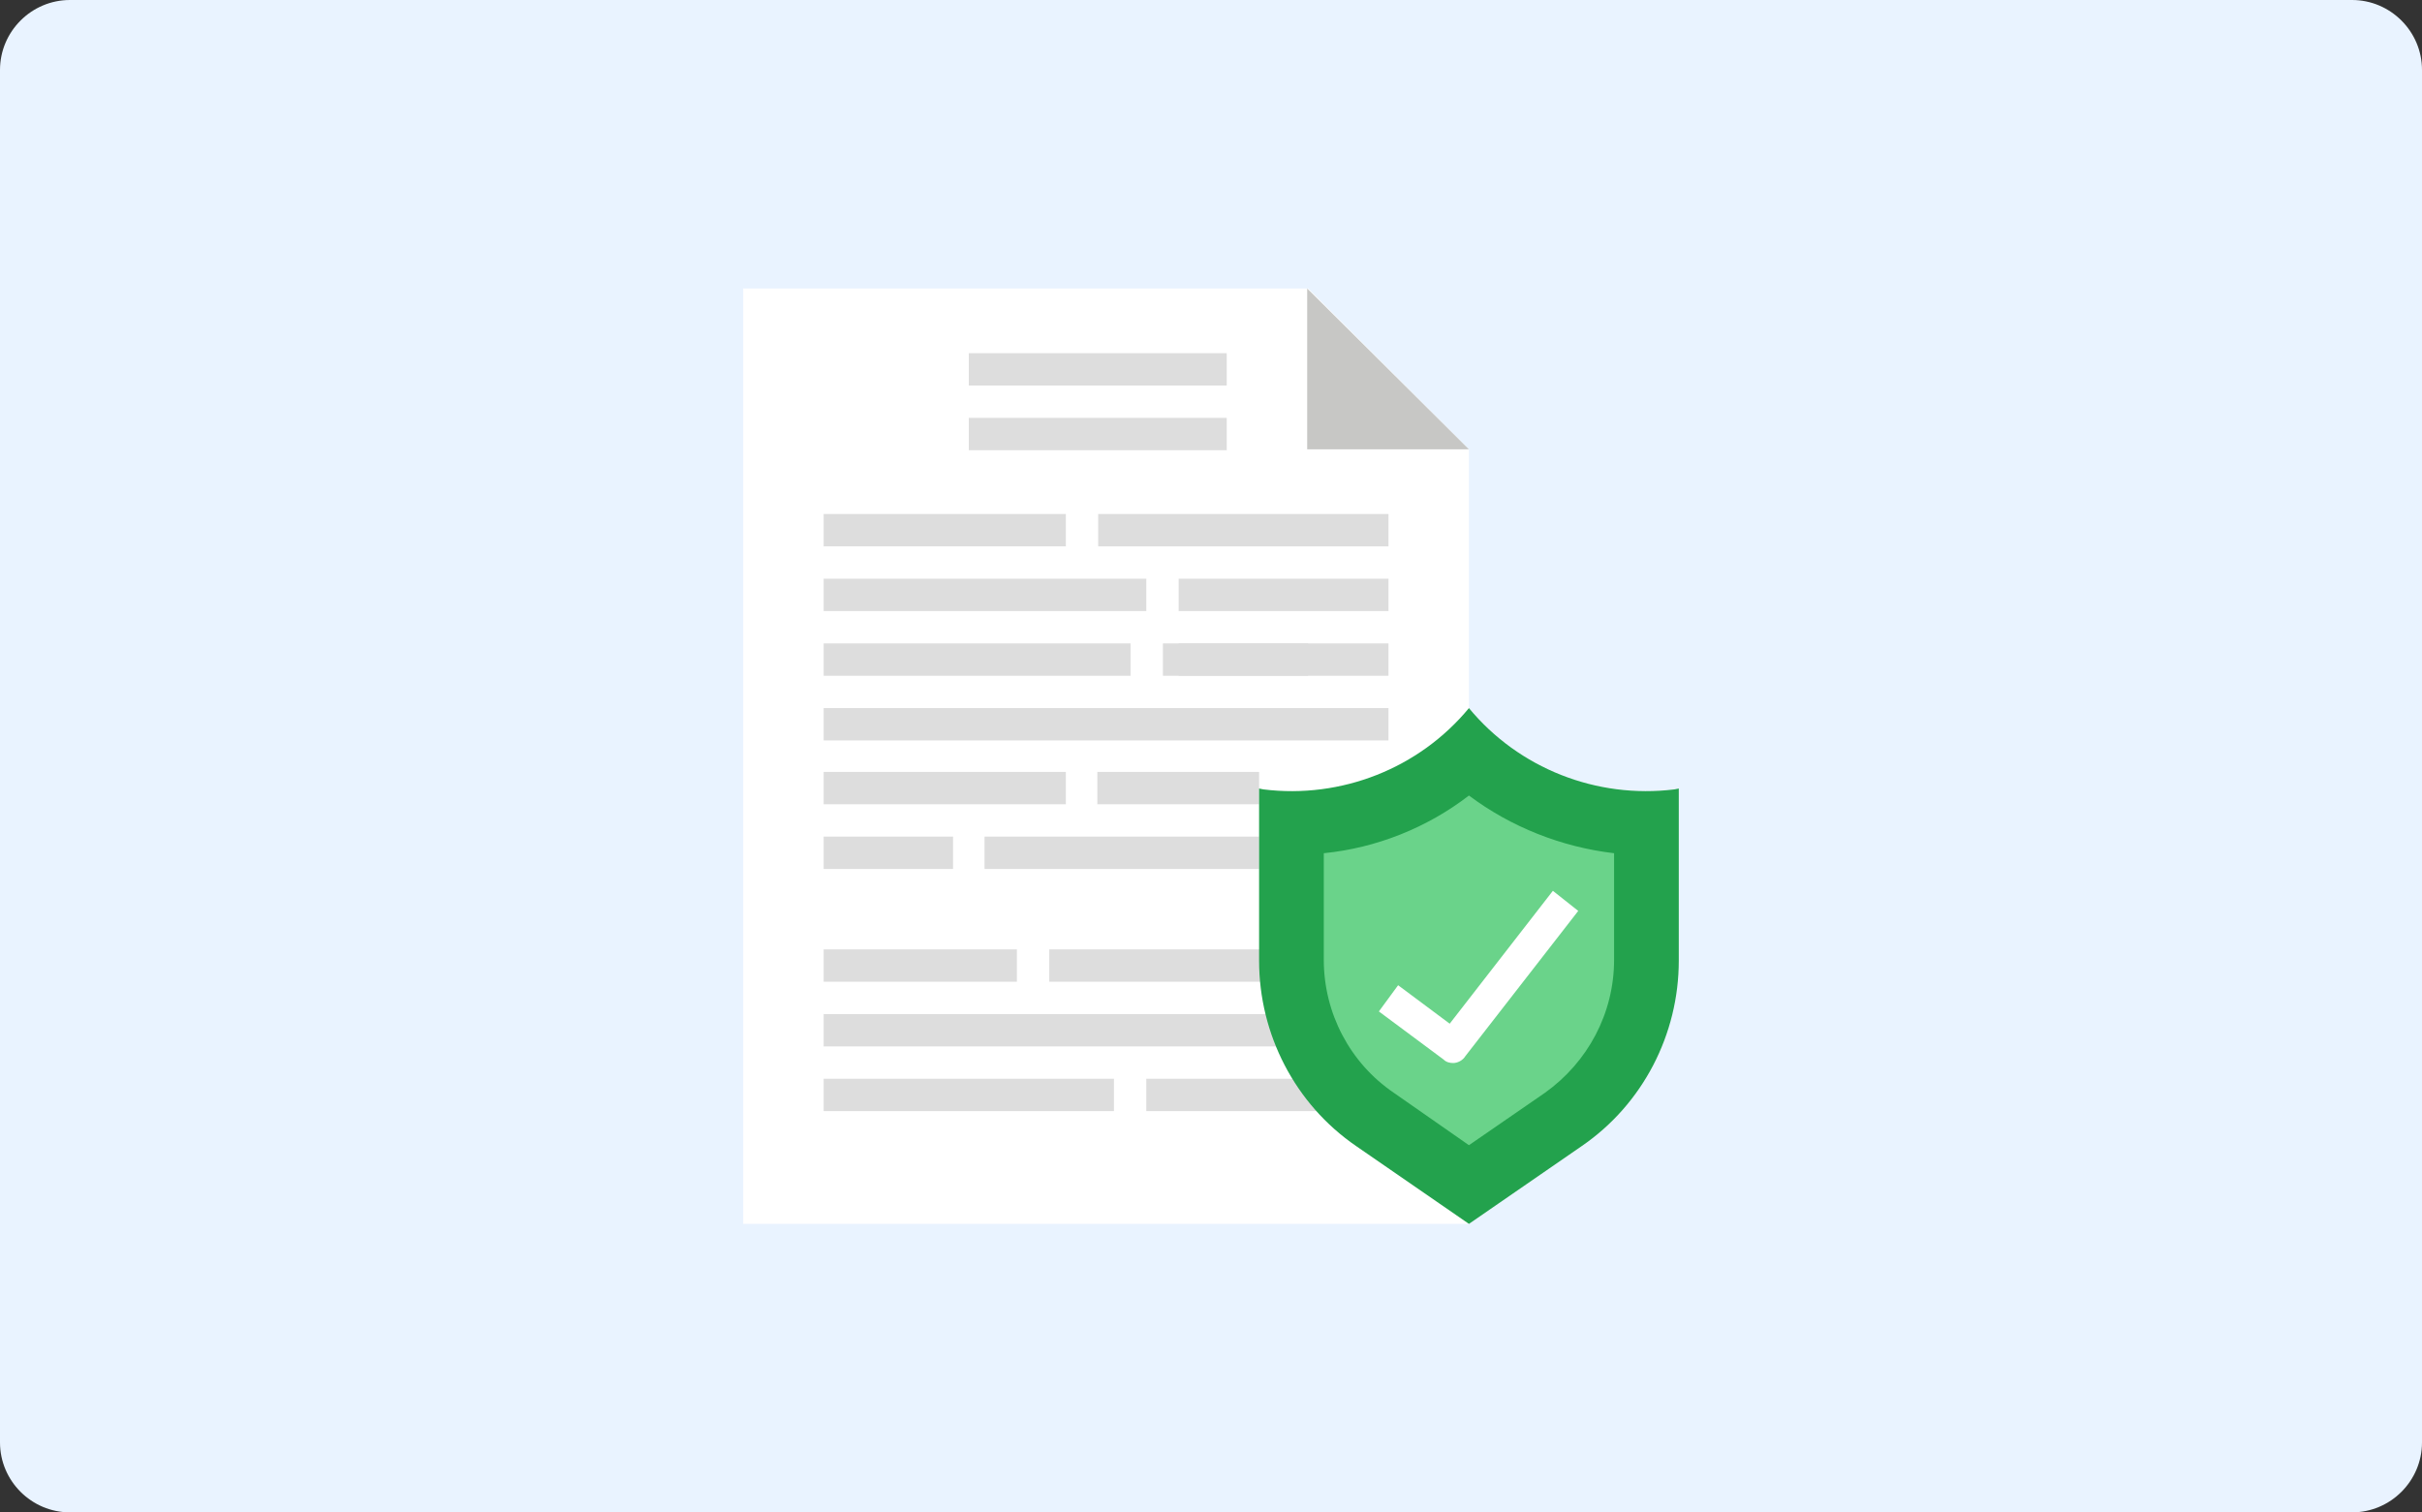 <?xml version="1.0" encoding="utf-8"?>
<!-- Generator: Adobe Illustrator 26.0.3, SVG Export Plug-In . SVG Version: 6.00 Build 0)  -->
<svg version="1.1" id="レイヤー_1" xmlns="http://www.w3.org/2000/svg" xmlns:xlink="http://www.w3.org/1999/xlink" x="0px"
	 y="0px" viewBox="0 0 277 173" style="enable-background:new 0 0 277 173;" xml:space="preserve">
<rect x="0" y="0" width="277" height="173" fill="#333333" stroke="none"/>
<style type="text/css">
	.st0{fill:#E9F3FF;}
	.st1{fill:#FFFFFF;}
	.st2{fill:#C7C7C5;}
	.st3{fill:#DDDDDD;}
	.st4{fill:#23A24D;}
	.st5{fill:#6AD38A;}
</style>
<g>
	<path class="st0" d="M277,8c0-4.4-3.6-8-8-8H8C3.6,0,0,3.6,0,8v157c0,4.4,3.6,8,8,8h261c4.4,0,8-3.6,8-8V8z"/>
</g>
<g id="flat_00000010276622346376880890000006245740616173939360_">
	<path class="st1" d="M168,140H85V33h64.6L168,51.4V140z"/>
	<path class="st2" d="M168,51.4h-18.5V33L168,51.4z"/>
	<path class="st3" d="M110.8,40.4h29.5v3.7h-29.5V40.4z"/>
	<path class="st3" d="M110.8,47.8h29.5v3.7h-29.5V47.8z"/>
	<path class="st3" d="M94.2,58.8h27.7v3.7H94.2V58.8z"/>
	<path class="st3" d="M94.2,66.2h36.9v3.7H94.2V66.2z"/>
	<path class="st3" d="M94.2,73.6h35.1v3.7H94.2V73.6z"/>
	<path class="st3" d="M125.6,58.8h33.2v3.7h-33.2V58.8z"/>
	<path class="st3" d="M134.8,73.6h14.8v3.7h-14.8V73.6z"/>
	<g>
		<path class="st3" d="M134.8,66.2h24v3.7h-24V66.2z"/>
		<path class="st3" d="M133,73.6h25.8v3.7H133V73.6z"/>
		<path class="st3" d="M94.2,81h64.6v3.7H94.2V81z"/>
		<path class="st3" d="M125.6,88.3H144V92h-18.5V88.3z"/>
		<path class="st3" d="M94.2,88.3h27.7V92H94.2V88.3z"/>
		<path class="st3" d="M112.7,95.7H144v3.7h-31.4V95.7z"/>
		<path class="st3" d="M94.2,108.6h22.1v3.7H94.2V108.6z"/>
		<path class="st3" d="M120,108.6h27.7v3.7H120V108.6z"/>
		<path class="st3" d="M94.2,116h53.5v3.7H94.2V116z"/>
		<path class="st3" d="M131.1,123.4h20.3v3.7h-20.3V123.4z"/>
		<path class="st3" d="M94.2,95.7H109v3.7H94.2V95.7z"/>
		<path class="st3" d="M94.2,123.4h33.2v3.7H94.2V123.4z"/>
	</g>
	<path class="st4" d="M180.9,131.1L168,140l-12.9-8.9c-7-4.8-11.1-12.8-11.1-21.2V90.2l0.5,0.1c8.9,1.1,17.8-2.4,23.5-9.3
		c5.7,6.9,14.6,10.4,23.5,9.3l0.5-0.1v19.7C192,118.3,187.9,126.3,180.9,131.1L180.9,131.1z"/>
	<path class="st5" d="M159.4,125c-5-3.4-8-9.1-8-15.2V97.6c6-0.6,11.8-2.9,16.6-6.6c4.8,3.6,10.6,5.9,16.6,6.6v12.2
		c0,6.1-3,11.7-7.9,15.2l-8.7,6L159.4,125z"/>
	<path class="st1" d="M166.2,121.6c-0.4,0-0.8-0.1-1.1-0.4l-7.4-5.5l2.2-3l5.9,4.4l11.8-15.2l2.9,2.3l-12.9,16.6
		C167.3,121.3,166.7,121.6,166.2,121.6L166.2,121.6z"/>
</g>
</svg>
